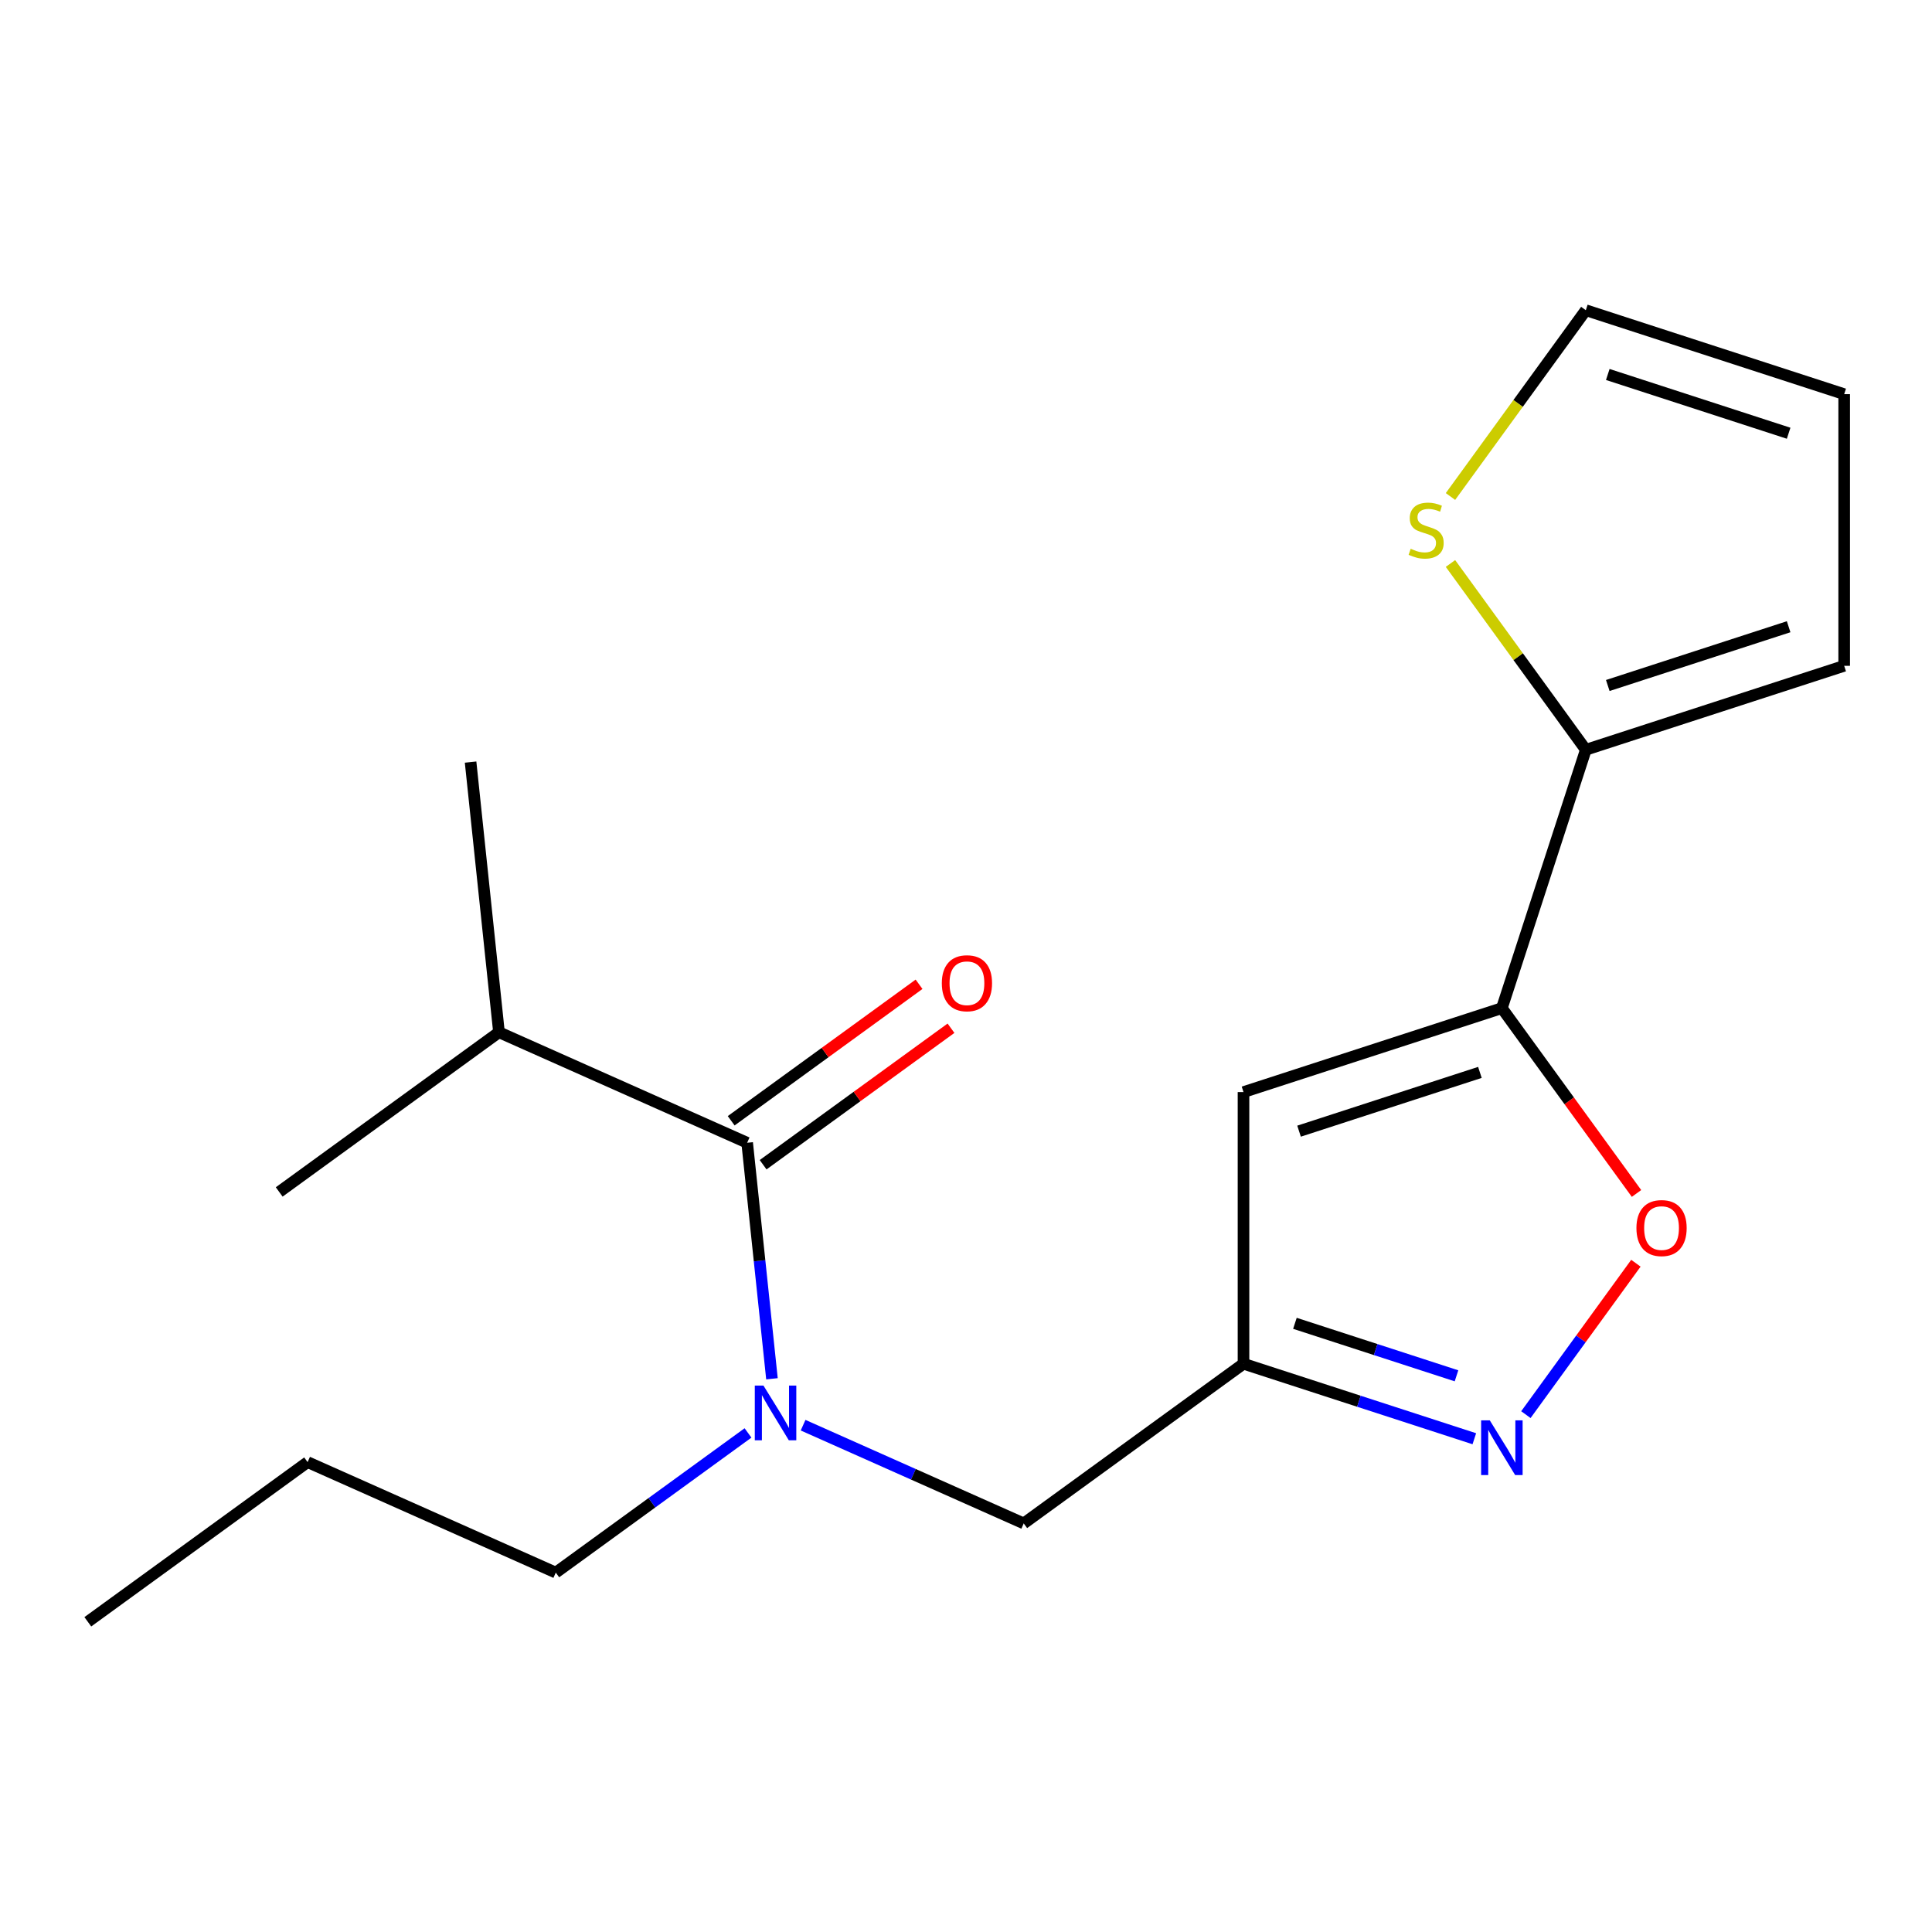 <?xml version='1.0' encoding='iso-8859-1'?>
<svg version='1.1' baseProfile='full'
              xmlns='http://www.w3.org/2000/svg'
                      xmlns:rdkit='http://www.rdkit.org/xml'
                      xmlns:xlink='http://www.w3.org/1999/xlink'
                  xml:space='preserve'
width='1000px' height='1000px' viewBox='0 0 1000 1000'>
<!-- END OF HEADER -->
<rect style='opacity:1.0;fill:#FFFFFF;stroke:none' width='1000' height='1000' x='0' y='0'> </rect>
<path class='bond-0' d='M 258.271,534.295 L 243.573,394.454' style='fill:none;fill-rule:evenodd;stroke:#000000;stroke-width:6px;stroke-linecap:butt;stroke-linejoin:miter;stroke-opacity:1' />
<path class='bond-1' d='M 258.271,534.295 L 144.514,616.945' style='fill:none;fill-rule:evenodd;stroke:#000000;stroke-width:6px;stroke-linecap:butt;stroke-linejoin:miter;stroke-opacity:1' />
<path class='bond-2' d='M 258.271,534.295 L 386.726,591.487' style='fill:none;fill-rule:evenodd;stroke:#000000;stroke-width:6px;stroke-linecap:butt;stroke-linejoin:miter;stroke-opacity:1' />
<path class='bond-3' d='M 415.679,737.675 L 472.779,763.098' style='fill:none;fill-rule:evenodd;stroke:#0000FF;stroke-width:6px;stroke-linecap:butt;stroke-linejoin:miter;stroke-opacity:1' />
<path class='bond-3' d='M 472.779,763.098 L 529.878,788.52' style='fill:none;fill-rule:evenodd;stroke:#000000;stroke-width:6px;stroke-linecap:butt;stroke-linejoin:miter;stroke-opacity:1' />
<path class='bond-4' d='M 399.566,713.653 L 393.146,652.57' style='fill:none;fill-rule:evenodd;stroke:#0000FF;stroke-width:6px;stroke-linecap:butt;stroke-linejoin:miter;stroke-opacity:1' />
<path class='bond-4' d='M 393.146,652.57 L 386.726,591.487' style='fill:none;fill-rule:evenodd;stroke:#000000;stroke-width:6px;stroke-linecap:butt;stroke-linejoin:miter;stroke-opacity:1' />
<path class='bond-5' d='M 387.168,741.685 L 337.417,777.832' style='fill:none;fill-rule:evenodd;stroke:#0000FF;stroke-width:6px;stroke-linecap:butt;stroke-linejoin:miter;stroke-opacity:1' />
<path class='bond-5' d='M 337.417,777.832 L 287.666,813.978' style='fill:none;fill-rule:evenodd;stroke:#000000;stroke-width:6px;stroke-linecap:butt;stroke-linejoin:miter;stroke-opacity:1' />
<path class='bond-6' d='M 394.991,602.863 L 443.611,567.538' style='fill:none;fill-rule:evenodd;stroke:#000000;stroke-width:6px;stroke-linecap:butt;stroke-linejoin:miter;stroke-opacity:1' />
<path class='bond-6' d='M 443.611,567.538 L 492.232,532.213' style='fill:none;fill-rule:evenodd;stroke:#FF0000;stroke-width:6px;stroke-linecap:butt;stroke-linejoin:miter;stroke-opacity:1' />
<path class='bond-6' d='M 378.461,580.112 L 427.082,544.786' style='fill:none;fill-rule:evenodd;stroke:#000000;stroke-width:6px;stroke-linecap:butt;stroke-linejoin:miter;stroke-opacity:1' />
<path class='bond-6' d='M 427.082,544.786 L 475.702,509.461' style='fill:none;fill-rule:evenodd;stroke:#FF0000;stroke-width:6px;stroke-linecap:butt;stroke-linejoin:miter;stroke-opacity:1' />
<path class='bond-7' d='M 287.666,813.978 L 159.212,756.786' style='fill:none;fill-rule:evenodd;stroke:#000000;stroke-width:6px;stroke-linecap:butt;stroke-linejoin:miter;stroke-opacity:1' />
<path class='bond-8' d='M 529.878,788.52 L 643.635,705.871' style='fill:none;fill-rule:evenodd;stroke:#000000;stroke-width:6px;stroke-linecap:butt;stroke-linejoin:miter;stroke-opacity:1' />
<path class='bond-9' d='M 159.212,756.786 L 45.455,839.435' style='fill:none;fill-rule:evenodd;stroke:#000000;stroke-width:6px;stroke-linecap:butt;stroke-linejoin:miter;stroke-opacity:1' />
<path class='bond-10' d='M 847.056,617.73 L 812.21,569.769' style='fill:none;fill-rule:evenodd;stroke:#FF0000;stroke-width:6px;stroke-linecap:butt;stroke-linejoin:miter;stroke-opacity:1' />
<path class='bond-10' d='M 812.21,569.769 L 777.365,521.808' style='fill:none;fill-rule:evenodd;stroke:#000000;stroke-width:6px;stroke-linecap:butt;stroke-linejoin:miter;stroke-opacity:1' />
<path class='bond-11' d='M 846.736,653.84 L 818.266,693.026' style='fill:none;fill-rule:evenodd;stroke:#FF0000;stroke-width:6px;stroke-linecap:butt;stroke-linejoin:miter;stroke-opacity:1' />
<path class='bond-11' d='M 818.266,693.026 L 789.796,732.212' style='fill:none;fill-rule:evenodd;stroke:#0000FF;stroke-width:6px;stroke-linecap:butt;stroke-linejoin:miter;stroke-opacity:1' />
<path class='bond-12' d='M 777.365,521.808 L 643.635,565.26' style='fill:none;fill-rule:evenodd;stroke:#000000;stroke-width:6px;stroke-linecap:butt;stroke-linejoin:miter;stroke-opacity:1' />
<path class='bond-12' d='M 765.996,555.072 L 672.385,585.488' style='fill:none;fill-rule:evenodd;stroke:#000000;stroke-width:6px;stroke-linecap:butt;stroke-linejoin:miter;stroke-opacity:1' />
<path class='bond-13' d='M 777.365,521.808 L 820.816,388.079' style='fill:none;fill-rule:evenodd;stroke:#000000;stroke-width:6px;stroke-linecap:butt;stroke-linejoin:miter;stroke-opacity:1' />
<path class='bond-14' d='M 643.635,565.26 L 643.635,705.871' style='fill:none;fill-rule:evenodd;stroke:#000000;stroke-width:6px;stroke-linecap:butt;stroke-linejoin:miter;stroke-opacity:1' />
<path class='bond-15' d='M 643.635,705.871 L 703.372,725.281' style='fill:none;fill-rule:evenodd;stroke:#000000;stroke-width:6px;stroke-linecap:butt;stroke-linejoin:miter;stroke-opacity:1' />
<path class='bond-15' d='M 703.372,725.281 L 763.109,744.69' style='fill:none;fill-rule:evenodd;stroke:#0000FF;stroke-width:6px;stroke-linecap:butt;stroke-linejoin:miter;stroke-opacity:1' />
<path class='bond-15' d='M 670.247,684.948 L 712.063,698.535' style='fill:none;fill-rule:evenodd;stroke:#000000;stroke-width:6px;stroke-linecap:butt;stroke-linejoin:miter;stroke-opacity:1' />
<path class='bond-15' d='M 712.063,698.535 L 753.879,712.122' style='fill:none;fill-rule:evenodd;stroke:#0000FF;stroke-width:6px;stroke-linecap:butt;stroke-linejoin:miter;stroke-opacity:1' />
<path class='bond-16' d='M 820.816,388.079 L 785.789,339.868' style='fill:none;fill-rule:evenodd;stroke:#000000;stroke-width:6px;stroke-linecap:butt;stroke-linejoin:miter;stroke-opacity:1' />
<path class='bond-16' d='M 785.789,339.868 L 750.762,291.658' style='fill:none;fill-rule:evenodd;stroke:#CCCC00;stroke-width:6px;stroke-linecap:butt;stroke-linejoin:miter;stroke-opacity:1' />
<path class='bond-17' d='M 820.816,388.079 L 954.545,344.628' style='fill:none;fill-rule:evenodd;stroke:#000000;stroke-width:6px;stroke-linecap:butt;stroke-linejoin:miter;stroke-opacity:1' />
<path class='bond-17' d='M 832.185,354.815 L 925.796,324.399' style='fill:none;fill-rule:evenodd;stroke:#000000;stroke-width:6px;stroke-linecap:butt;stroke-linejoin:miter;stroke-opacity:1' />
<path class='bond-18' d='M 750.762,256.986 L 785.789,208.775' style='fill:none;fill-rule:evenodd;stroke:#CCCC00;stroke-width:6px;stroke-linecap:butt;stroke-linejoin:miter;stroke-opacity:1' />
<path class='bond-18' d='M 785.789,208.775 L 820.816,160.565' style='fill:none;fill-rule:evenodd;stroke:#000000;stroke-width:6px;stroke-linecap:butt;stroke-linejoin:miter;stroke-opacity:1' />
<path class='bond-19' d='M 954.545,344.628 L 954.545,204.016' style='fill:none;fill-rule:evenodd;stroke:#000000;stroke-width:6px;stroke-linecap:butt;stroke-linejoin:miter;stroke-opacity:1' />
<path class='bond-20' d='M 820.816,160.565 L 954.545,204.016' style='fill:none;fill-rule:evenodd;stroke:#000000;stroke-width:6px;stroke-linecap:butt;stroke-linejoin:miter;stroke-opacity:1' />
<path class='bond-20' d='M 832.185,193.828 L 925.796,224.244' style='fill:none;fill-rule:evenodd;stroke:#000000;stroke-width:6px;stroke-linecap:butt;stroke-linejoin:miter;stroke-opacity:1' />
<path  class='atom-1' d='M 395.163 717.168
L 404.443 732.168
Q 405.363 733.648, 406.843 736.328
Q 408.323 739.008, 408.403 739.168
L 408.403 717.168
L 412.163 717.168
L 412.163 745.488
L 408.283 745.488
L 398.323 729.088
Q 397.163 727.168, 395.923 724.968
Q 394.723 722.768, 394.363 722.088
L 394.363 745.488
L 390.683 745.488
L 390.683 717.168
L 395.163 717.168
' fill='#0000FF'/>
<path  class='atom-3' d='M 487.483 508.918
Q 487.483 502.118, 490.843 498.318
Q 494.203 494.518, 500.483 494.518
Q 506.763 494.518, 510.123 498.318
Q 513.483 502.118, 513.483 508.918
Q 513.483 515.798, 510.083 519.718
Q 506.683 523.598, 500.483 523.598
Q 494.243 523.598, 490.843 519.718
Q 487.483 515.838, 487.483 508.918
M 500.483 520.398
Q 504.803 520.398, 507.123 517.518
Q 509.483 514.598, 509.483 508.918
Q 509.483 503.358, 507.123 500.558
Q 504.803 497.718, 500.483 497.718
Q 496.163 497.718, 493.803 500.518
Q 491.483 503.318, 491.483 508.918
Q 491.483 514.638, 493.803 517.518
Q 496.163 520.398, 500.483 520.398
' fill='#FF0000'/>
<path  class='atom-9' d='M 847.014 635.645
Q 847.014 628.845, 850.374 625.045
Q 853.734 621.245, 860.014 621.245
Q 866.294 621.245, 869.654 625.045
Q 873.014 628.845, 873.014 635.645
Q 873.014 642.525, 869.614 646.445
Q 866.214 650.325, 860.014 650.325
Q 853.774 650.325, 850.374 646.445
Q 847.014 642.565, 847.014 635.645
M 860.014 647.125
Q 864.334 647.125, 866.654 644.245
Q 869.014 641.325, 869.014 635.645
Q 869.014 630.085, 866.654 627.285
Q 864.334 624.445, 860.014 624.445
Q 855.694 624.445, 853.334 627.245
Q 851.014 630.045, 851.014 635.645
Q 851.014 641.365, 853.334 644.245
Q 855.694 647.125, 860.014 647.125
' fill='#FF0000'/>
<path  class='atom-13' d='M 771.105 735.162
L 780.385 750.162
Q 781.305 751.642, 782.785 754.322
Q 784.265 757.002, 784.345 757.162
L 784.345 735.162
L 788.105 735.162
L 788.105 763.482
L 784.225 763.482
L 774.265 747.082
Q 773.105 745.162, 771.865 742.962
Q 770.665 740.762, 770.305 740.082
L 770.305 763.482
L 766.625 763.482
L 766.625 735.162
L 771.105 735.162
' fill='#0000FF'/>
<path  class='atom-15' d='M 730.167 284.042
Q 730.487 284.162, 731.807 284.722
Q 733.127 285.282, 734.567 285.642
Q 736.047 285.962, 737.487 285.962
Q 740.167 285.962, 741.727 284.682
Q 743.287 283.362, 743.287 281.082
Q 743.287 279.522, 742.487 278.562
Q 741.727 277.602, 740.527 277.082
Q 739.327 276.562, 737.327 275.962
Q 734.807 275.202, 733.287 274.482
Q 731.807 273.762, 730.727 272.242
Q 729.687 270.722, 729.687 268.162
Q 729.687 264.602, 732.087 262.402
Q 734.527 260.202, 739.327 260.202
Q 742.607 260.202, 746.327 261.762
L 745.407 264.842
Q 742.007 263.442, 739.447 263.442
Q 736.687 263.442, 735.167 264.602
Q 733.647 265.722, 733.687 267.682
Q 733.687 269.202, 734.447 270.122
Q 735.247 271.042, 736.367 271.562
Q 737.527 272.082, 739.447 272.682
Q 742.007 273.482, 743.527 274.282
Q 745.047 275.082, 746.127 276.722
Q 747.247 278.322, 747.247 281.082
Q 747.247 285.002, 744.607 287.122
Q 742.007 289.202, 737.647 289.202
Q 735.127 289.202, 733.207 288.642
Q 731.327 288.122, 729.087 287.202
L 730.167 284.042
' fill='#CCCC00'/>
</svg>

